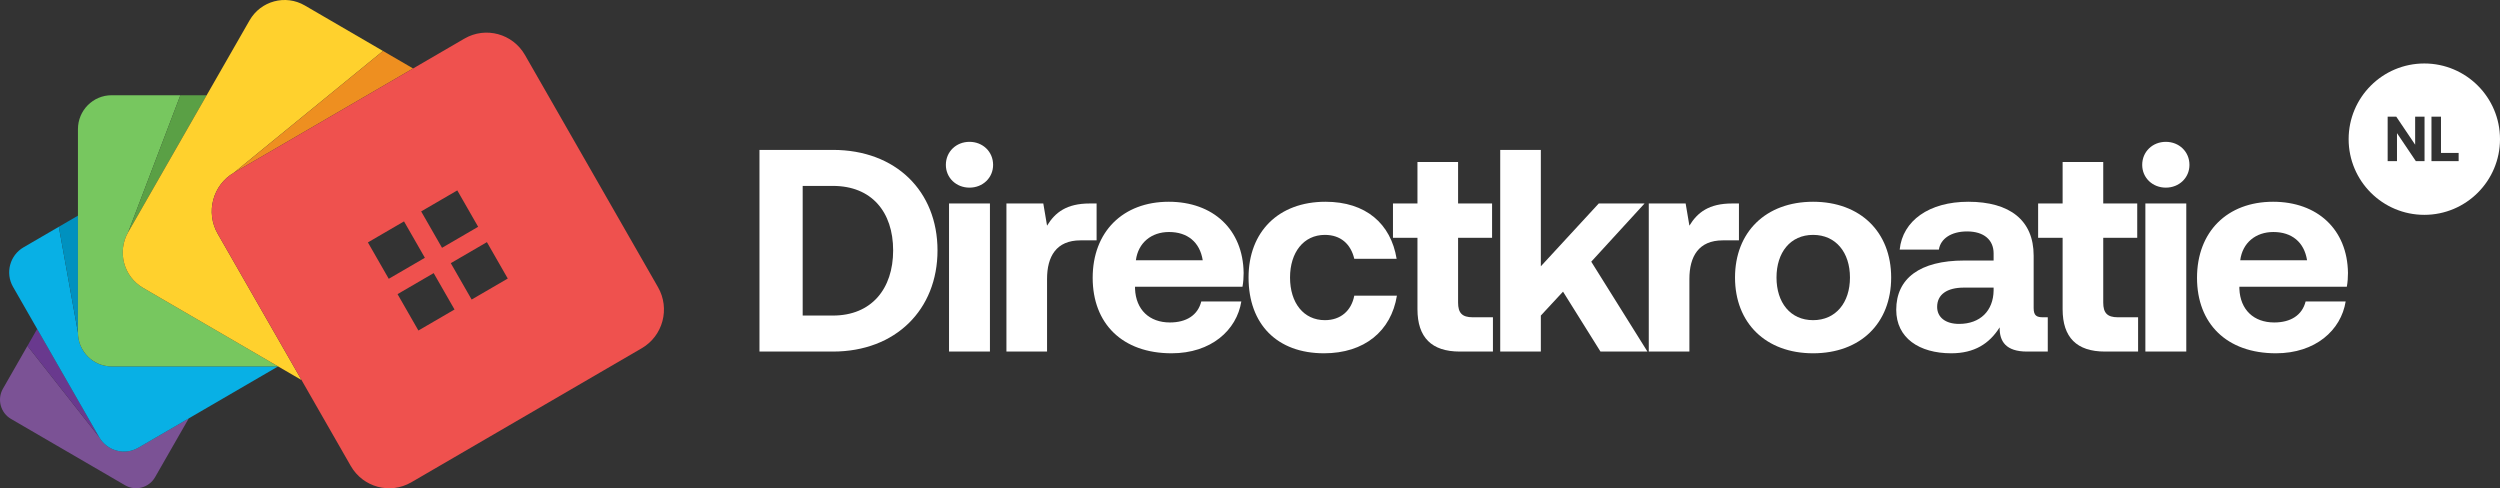 <svg width="512" height="100" viewBox="0 0 512 100" fill="none" xmlns="http://www.w3.org/2000/svg">
<rect x="0" y="0" width="512" height="100" fill="#333333" stroke="none"/>
<path d="M28.338 91.686C25.528 93.321 21.93 92.352 20.307 89.515L5.625 70.835L0.603 79.602C-0.638 81.768 0.099 84.541 2.248 85.791L25.618 99.383C27.767 100.634 30.519 99.891 31.76 97.725L38.667 85.673L28.338 91.681V91.686Z" fill="#7B5295"/>
<path d="M20.307 89.515L5.625 70.84L7.613 67.365L20.307 89.515Z" fill="#69398E"/>
<path d="M22.852 75.04C19.048 75.04 15.963 71.931 15.963 68.099L12.047 46.446L4.821 50.651C2.01 52.286 1.043 55.911 2.667 58.742L20.303 89.52C21.926 92.352 25.523 93.326 28.334 91.69L56.95 75.044H22.852V75.04Z" fill="#08B0E5"/>
<path d="M15.963 68.094L12.047 46.446L15.963 44.167V68.094Z" fill="#0091BF"/>
<path d="M29.287 58.946C25.325 56.64 23.967 51.539 26.256 47.542L26.58 46.976L26.252 47.542L36.94 19.506H22.852C19.048 19.506 15.963 22.614 15.963 26.447V68.099C15.963 71.931 19.048 75.04 22.852 75.04H56.95L29.287 58.946Z" fill="#77C75F"/>
<path d="M26.252 47.542L36.94 19.506H42.318L26.252 47.542Z" fill="#5AA045"/>
<path d="M44.58 47.869C42.071 43.492 43.559 37.892 47.903 35.368L78.436 10.44L62.423 1.12C58.461 -1.186 53.394 0.183 51.109 4.174L26.256 47.542C23.967 51.534 25.325 56.64 29.287 58.946L61.748 77.831L44.58 47.869Z" fill="#FFD12D"/>
<path d="M47.908 35.368L78.44 10.436L84.6 14.02L47.908 35.368Z" fill="#EE8F20"/>
<path d="M134.761 58.815L107.511 11.26C105.002 6.884 99.448 5.384 95.105 7.912L47.908 35.368C43.564 37.897 42.075 43.492 44.585 47.869L71.834 95.423C74.344 99.8 79.897 101.3 84.241 98.772L131.438 71.315C135.782 68.787 137.27 63.192 134.761 58.815ZM93.652 38.993L97.924 46.446L90.527 50.75L86.255 43.297L93.652 38.993ZM79.618 57.098L75.346 49.645L82.743 45.34L87.015 52.794L79.618 57.098ZM85.689 67.691L81.417 60.238L88.814 55.933L93.086 63.386L85.689 67.691ZM96.593 61.348L92.321 53.895L99.718 49.59L103.99 57.044L96.593 61.348Z" fill="#EF514E"/>
<path d="M170.585 72H155.54V30.7H170.585C183.447 30.7 192.002 39.137 192.002 51.291C192.002 63.386 183.447 72 170.585 72ZM164.39 38.075V64.625H170.585C178.491 64.625 182.916 59.138 182.916 51.291C182.916 43.385 178.491 38.075 170.585 38.075H164.39Z" fill="white"/>
<path d="M198.55 38.429C195.836 38.429 193.712 36.423 193.712 33.768C193.712 31.054 195.836 29.048 198.55 29.048C201.264 29.048 203.388 31.054 203.388 33.768C203.388 36.423 201.264 38.429 198.55 38.429ZM194.361 72V41.674H202.739V72H194.361Z" fill="white"/>
<path d="M223.168 41.674H224.584V49.226H221.28C216.324 49.226 214.436 52.53 214.436 57.132V72H206.117V41.674H213.669L214.436 46.217C216.088 43.503 218.448 41.674 223.168 41.674Z" fill="white"/>
<path d="M239.946 72.354C229.857 72.354 223.78 66.277 223.78 56.896C223.78 47.456 229.975 41.32 239.356 41.32C248.442 41.32 254.578 46.984 254.696 55.893C254.696 56.778 254.637 57.781 254.46 58.725H232.453V59.138C232.63 63.445 235.403 66.041 239.592 66.041C242.955 66.041 245.315 64.566 246.023 61.734H254.224C253.28 67.634 248.029 72.354 239.946 72.354ZM232.63 53.297H246.318C245.728 49.58 243.191 47.515 239.415 47.515C235.816 47.515 233.102 49.698 232.63 53.297Z" fill="white"/>
<path d="M271.161 72.354C261.544 72.354 255.703 66.395 255.703 56.837C255.703 47.456 261.839 41.32 271.456 41.32C279.716 41.32 284.849 45.804 286.029 53.002H277.356C276.648 49.993 274.583 48.105 271.338 48.105C266.972 48.105 264.199 51.704 264.199 56.837C264.199 62.029 266.972 65.569 271.338 65.569C274.583 65.569 276.766 63.622 277.356 60.554H286.088C284.908 67.811 279.421 72.354 271.161 72.354Z" fill="white"/>
<path d="M290.296 63.327V48.695H285.281V41.674H290.296V33.178H298.615V41.674H305.577V48.695H298.615V61.97C298.615 64.094 299.441 64.979 301.624 64.979H305.754V72H298.969C293.187 72 290.296 69.109 290.296 63.327Z" fill="white"/>
<path d="M307.245 72V30.7H315.564V54.536L327.423 41.674H336.804L325.889 53.592L337.394 72H327.777L320.107 59.728L315.564 64.625V72H307.245Z" fill="white"/>
<path d="M354.72 41.674H356.136V49.226H352.832C347.876 49.226 345.988 52.53 345.988 57.132V72H337.669V41.674H345.221L345.988 46.217C347.64 43.503 350 41.674 354.72 41.674Z" fill="white"/>
<path d="M371.321 72.354C361.645 72.354 355.332 66.159 355.332 56.837C355.332 47.515 361.645 41.32 371.321 41.32C380.997 41.32 387.31 47.515 387.31 56.837C387.31 66.218 380.997 72.354 371.321 72.354ZM371.321 65.569C375.982 65.569 378.873 61.97 378.873 56.837C378.873 51.704 375.982 48.105 371.321 48.105C366.66 48.105 363.828 51.704 363.828 56.837C363.828 61.97 366.66 65.569 371.321 65.569Z" fill="white"/>
<path d="M418.439 64.979H419.383V72H415.135C410.828 72 409.471 69.935 409.53 67.044C407.406 70.407 404.338 72.354 399.618 72.354C393.069 72.354 388.349 69.227 388.349 63.445C388.349 57.014 393.187 53.356 402.273 53.356H408.291V51.881C408.291 49.167 406.344 47.397 402.863 47.397C399.618 47.397 397.435 48.872 397.081 51.114H389.057C389.647 45.214 395.075 41.32 403.099 41.32C411.595 41.32 416.492 45.096 416.492 52.353V63.091C416.492 64.684 417.141 64.979 418.439 64.979ZM408.291 59.492V58.902H402.214C398.733 58.902 396.727 60.318 396.727 62.855C396.727 64.979 398.438 66.336 401.211 66.336C405.577 66.336 408.232 63.622 408.291 59.492Z" fill="white"/>
<path d="M422.424 63.327V48.695H417.409V41.674H422.424V33.178H430.743V41.674H437.705V48.695H430.743V61.97C430.743 64.094 431.569 64.979 433.752 64.979H437.882V72H431.097C425.315 72 422.424 69.109 422.424 63.327Z" fill="white"/>
<path d="M443.561 38.429C440.847 38.429 438.723 36.423 438.723 33.768C438.723 31.054 440.847 29.048 443.561 29.048C446.275 29.048 448.399 31.054 448.399 33.768C448.399 36.423 446.275 38.429 443.561 38.429ZM439.372 72V41.674H447.75V72H439.372Z" fill="white"/>
<path d="M466.115 72.354C456.026 72.354 449.949 66.277 449.949 56.896C449.949 47.456 456.144 41.32 465.525 41.32C474.611 41.32 480.747 46.984 480.865 55.893C480.865 56.778 480.806 57.781 480.629 58.725H458.622V59.138C458.799 63.445 461.572 66.041 465.761 66.041C469.124 66.041 471.484 64.566 472.192 61.734H480.393C479.449 67.634 474.198 72.354 466.115 72.354ZM458.799 53.297H472.487C471.897 49.58 469.36 47.515 465.584 47.515C461.985 47.515 459.271 49.698 458.799 53.297Z" fill="white"/>
<path fill-rule="evenodd" clip-rule="evenodd" d="M496.5 13C487.94 13 481 19.94 481 28.5C481 37.06 487.94 44 496.5 44C505.06 44 512 37.06 512 28.5C512 19.94 505.06 13 496.5 13ZM488.993 33H490.904V27.267L494.765 33H496.546V23.9H494.622V29.633L490.761 23.9H488.993V33ZM497.965 33H503.529V31.323H499.915V23.9H497.965V33Z" fill="white"/>
</svg>
